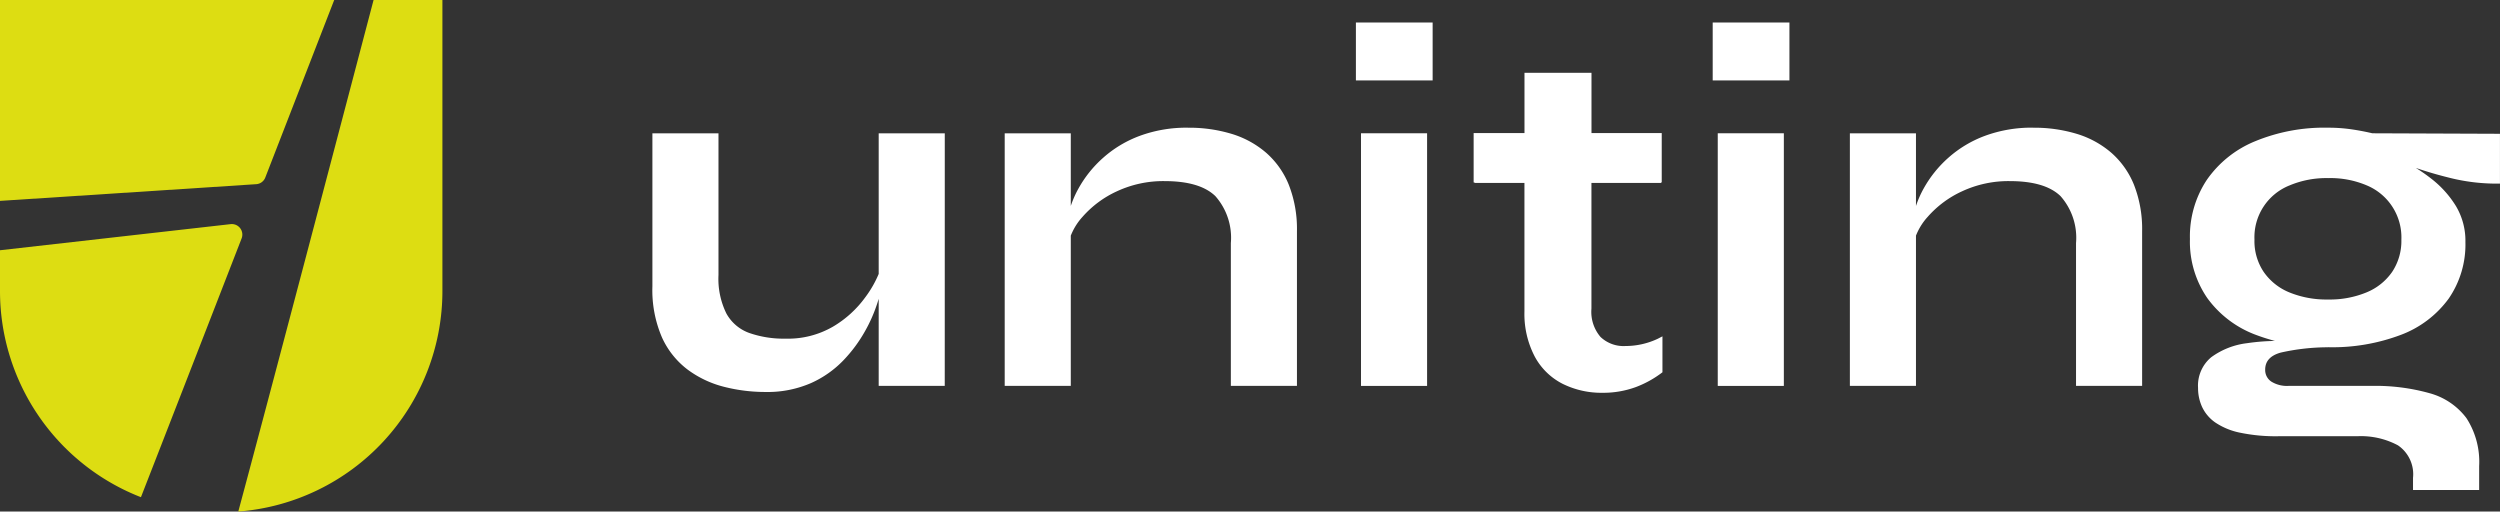 <svg data-name="Livello 1" xmlns="http://www.w3.org/2000/svg" width="239.466" height="48.998"><rect width="100%" height="100%" fill="#333333" stroke="none"/><g data-name="Raggruppa 4"><g data-name="Raggruppa 2" fill="#fff"><g data-name="Raggruppa 1"><path data-name="Tracciato 1" d="m84.505 25.326.048 1.655a14.708 14.708 0 0 1-.488 1.97 14.463 14.463 0 0 1-1.198 2.753 13.724 13.724 0 0 1-2.07 2.8 9.908 9.908 0 0 1-3.116 2.191 10.429 10.429 0 0 1-4.382.851 15.94 15.94 0 0 1-3.919-.488 9.935 9.935 0 0 1-3.479-1.629 7.989 7.989 0 0 1-2.485-3.09 11.438 11.438 0 0 1-.925-4.917V12.769h6.33V26.35a7.5 7.5 0 0 0 .756 3.677 4.059 4.059 0 0 0 2.217 1.875 10 10 0 0 0 3.457.536 8.59 8.59 0 0 0 4.529-1.145 10.227 10.227 0 0 0 3.09-2.8 10.426 10.426 0 0 0 1.629-3.163Zm5.989 11.637h-6.327V12.769h6.33Z"/><path data-name="Tracciato 2" d="M96.237 12.769h6.33v24.194h-6.33Zm17.574-.536a14.054 14.054 0 0 1 4.14.583 9.082 9.082 0 0 1 3.31 1.8 8.106 8.106 0 0 1 2.191 3.09 11.587 11.587 0 0 1 .778 4.455v14.8h-6.331V23.283a6.02 6.02 0 0 0-1.486-4.5q-1.484-1.432-4.844-1.435a10.511 10.511 0 0 0-4.576.972 9.812 9.812 0 0 0-3.31 2.459 5.856 5.856 0 0 0-1.461 3.09l-.048-2.485a9.722 9.722 0 0 1 1.119-3.31 11.178 11.178 0 0 1 2.359-2.947 11.043 11.043 0 0 1 3.53-2.117 12.92 12.92 0 0 1 4.624-.778Z"/><path data-name="Tracciato 3" d="M137.227 2.156v5.548h-7.35V2.156Zm-6.862 10.61h6.33v24.2h-6.33Z"/><path data-name="Tracciato 4" d="M171.403 2.156v5.548h-7.35V2.156Zm-6.866 10.61h6.331v24.2h-6.331Z"/><path data-name="Tracciato 5" d="M177.193 12.769h6.331v24.194h-6.331Zm17.574-.536a14.054 14.054 0 0 1 4.14.583 9.082 9.082 0 0 1 3.31 1.8 8.106 8.106 0 0 1 2.191 3.09 11.587 11.587 0 0 1 .778 4.455v14.8h-6.331V23.283a6.02 6.02 0 0 0-1.486-4.5q-1.484-1.432-4.844-1.435a10.511 10.511 0 0 0-4.576.972 9.812 9.812 0 0 0-3.31 2.459 5.856 5.856 0 0 0-1.461 3.09l-.045-2.488a9.722 9.722 0 0 1 1.119-3.31 11.18 11.18 0 0 1 2.359-2.947 11.043 11.043 0 0 1 3.53-2.117 12.92 12.92 0 0 1 4.624-.778Z"/><path data-name="Tracciato 6" d="M223.006 33.264a18.655 18.655 0 0 1-6.935-1.193 10.084 10.084 0 0 1-4.65-3.53 9.522 9.522 0 0 1-1.655-5.648 9.791 9.791 0 0 1 1.607-5.648 10.438 10.438 0 0 1 4.6-3.7 17.365 17.365 0 0 1 7.035-1.314 15.3 15.3 0 0 1 2.165.147c.7.1 1.387.229 2.07.389l12.22.048v4.771a18.5 18.5 0 0 1-5.038-.609 36.853 36.853 0 0 1-4.5-1.435l-.147-.341a16.359 16.359 0 0 1 3.116 1.923 9.818 9.818 0 0 1 2.359 2.627 6.483 6.483 0 0 1 .9 3.431 9.128 9.128 0 0 1-1.607 5.427 10.034 10.034 0 0 1-4.55 3.457 18.573 18.573 0 0 1-6.987 1.193Zm8.128 13.681v-1.167a3.351 3.351 0 0 0-1.435-3.116 7.514 7.514 0 0 0-3.919-.877h-7.545a16.654 16.654 0 0 1-3.677-.341 6.577 6.577 0 0 1-2.359-.972 3.775 3.775 0 0 1-1.266-1.486 4.331 4.331 0 0 1-.389-1.824 3.533 3.533 0 0 1 1.266-2.947 7.274 7.274 0 0 1 3.409-1.34 20.514 20.514 0 0 1 4.723-.147l3.068.536a20.781 20.781 0 0 0-4.55.51q-1.484.415-1.486 1.629a1.327 1.327 0 0 0 .583 1.145 2.83 2.83 0 0 0 1.655.415h7.934a19.253 19.253 0 0 1 5.574.7 6.564 6.564 0 0 1 3.53 2.385 7.7 7.7 0 0 1 1.219 4.6v2.286h-6.331Zm-8.128-18.257a9.184 9.184 0 0 0 3.677-.683 5.523 5.523 0 0 0 2.459-1.97 5.369 5.369 0 0 0 .877-3.09 5.394 5.394 0 0 0-3.31-5.185 8.9 8.9 0 0 0-3.7-.7 9.081 9.081 0 0 0-3.7.7 5.34 5.34 0 0 0-3.362 5.185 5.3 5.3 0 0 0 .877 3.09 5.523 5.523 0 0 0 2.459 1.97 9.366 9.366 0 0 0 3.725.683Z"/></g><path data-name="Tracciato 7" d="m159.226 32.223-.423.22a7.238 7.238 0 0 1-3.085.7 3.206 3.206 0 0 1-2.411-.869 3.7 3.7 0 0 1-.869-2.709V17.522h6.668v-.043h.065v-4.732h-6.728V6.974h-6.418v5.773h-4.87v4.732h.091v.043h4.775v12.289a8.8 8.8 0 0 0 .994 4.356 6.231 6.231 0 0 0 2.688 2.61 8.369 8.369 0 0 0 3.781.847 9.075 9.075 0 0 0 3.211-.549 9.894 9.894 0 0 0 2.545-1.417v-3.431Z"/></g><g data-name="Raggruppa 3" fill="#dddd12"><path data-name="Tracciato 8" d="M42.377 27.863v.013A21.188 21.188 0 0 1 22.824 49c2.887-10.721 9.036-34.081 12.959-49h6.594Z"/><path data-name="Tracciato 9" d="M0 23.97v3.906a21.193 21.193 0 0 0 13.5 19.748c2.264-5.8 5.885-15.107 9.645-24.79a1.008 1.008 0 0 0-1.05-1.365Z"/><path data-name="Tracciato 10" d="m0 19.242 24.54-1.6a1 1 0 0 0 .873-.642c2.338-6.015 4.632-11.931 6.6-17H0v19.242Z"/></g></g></svg>